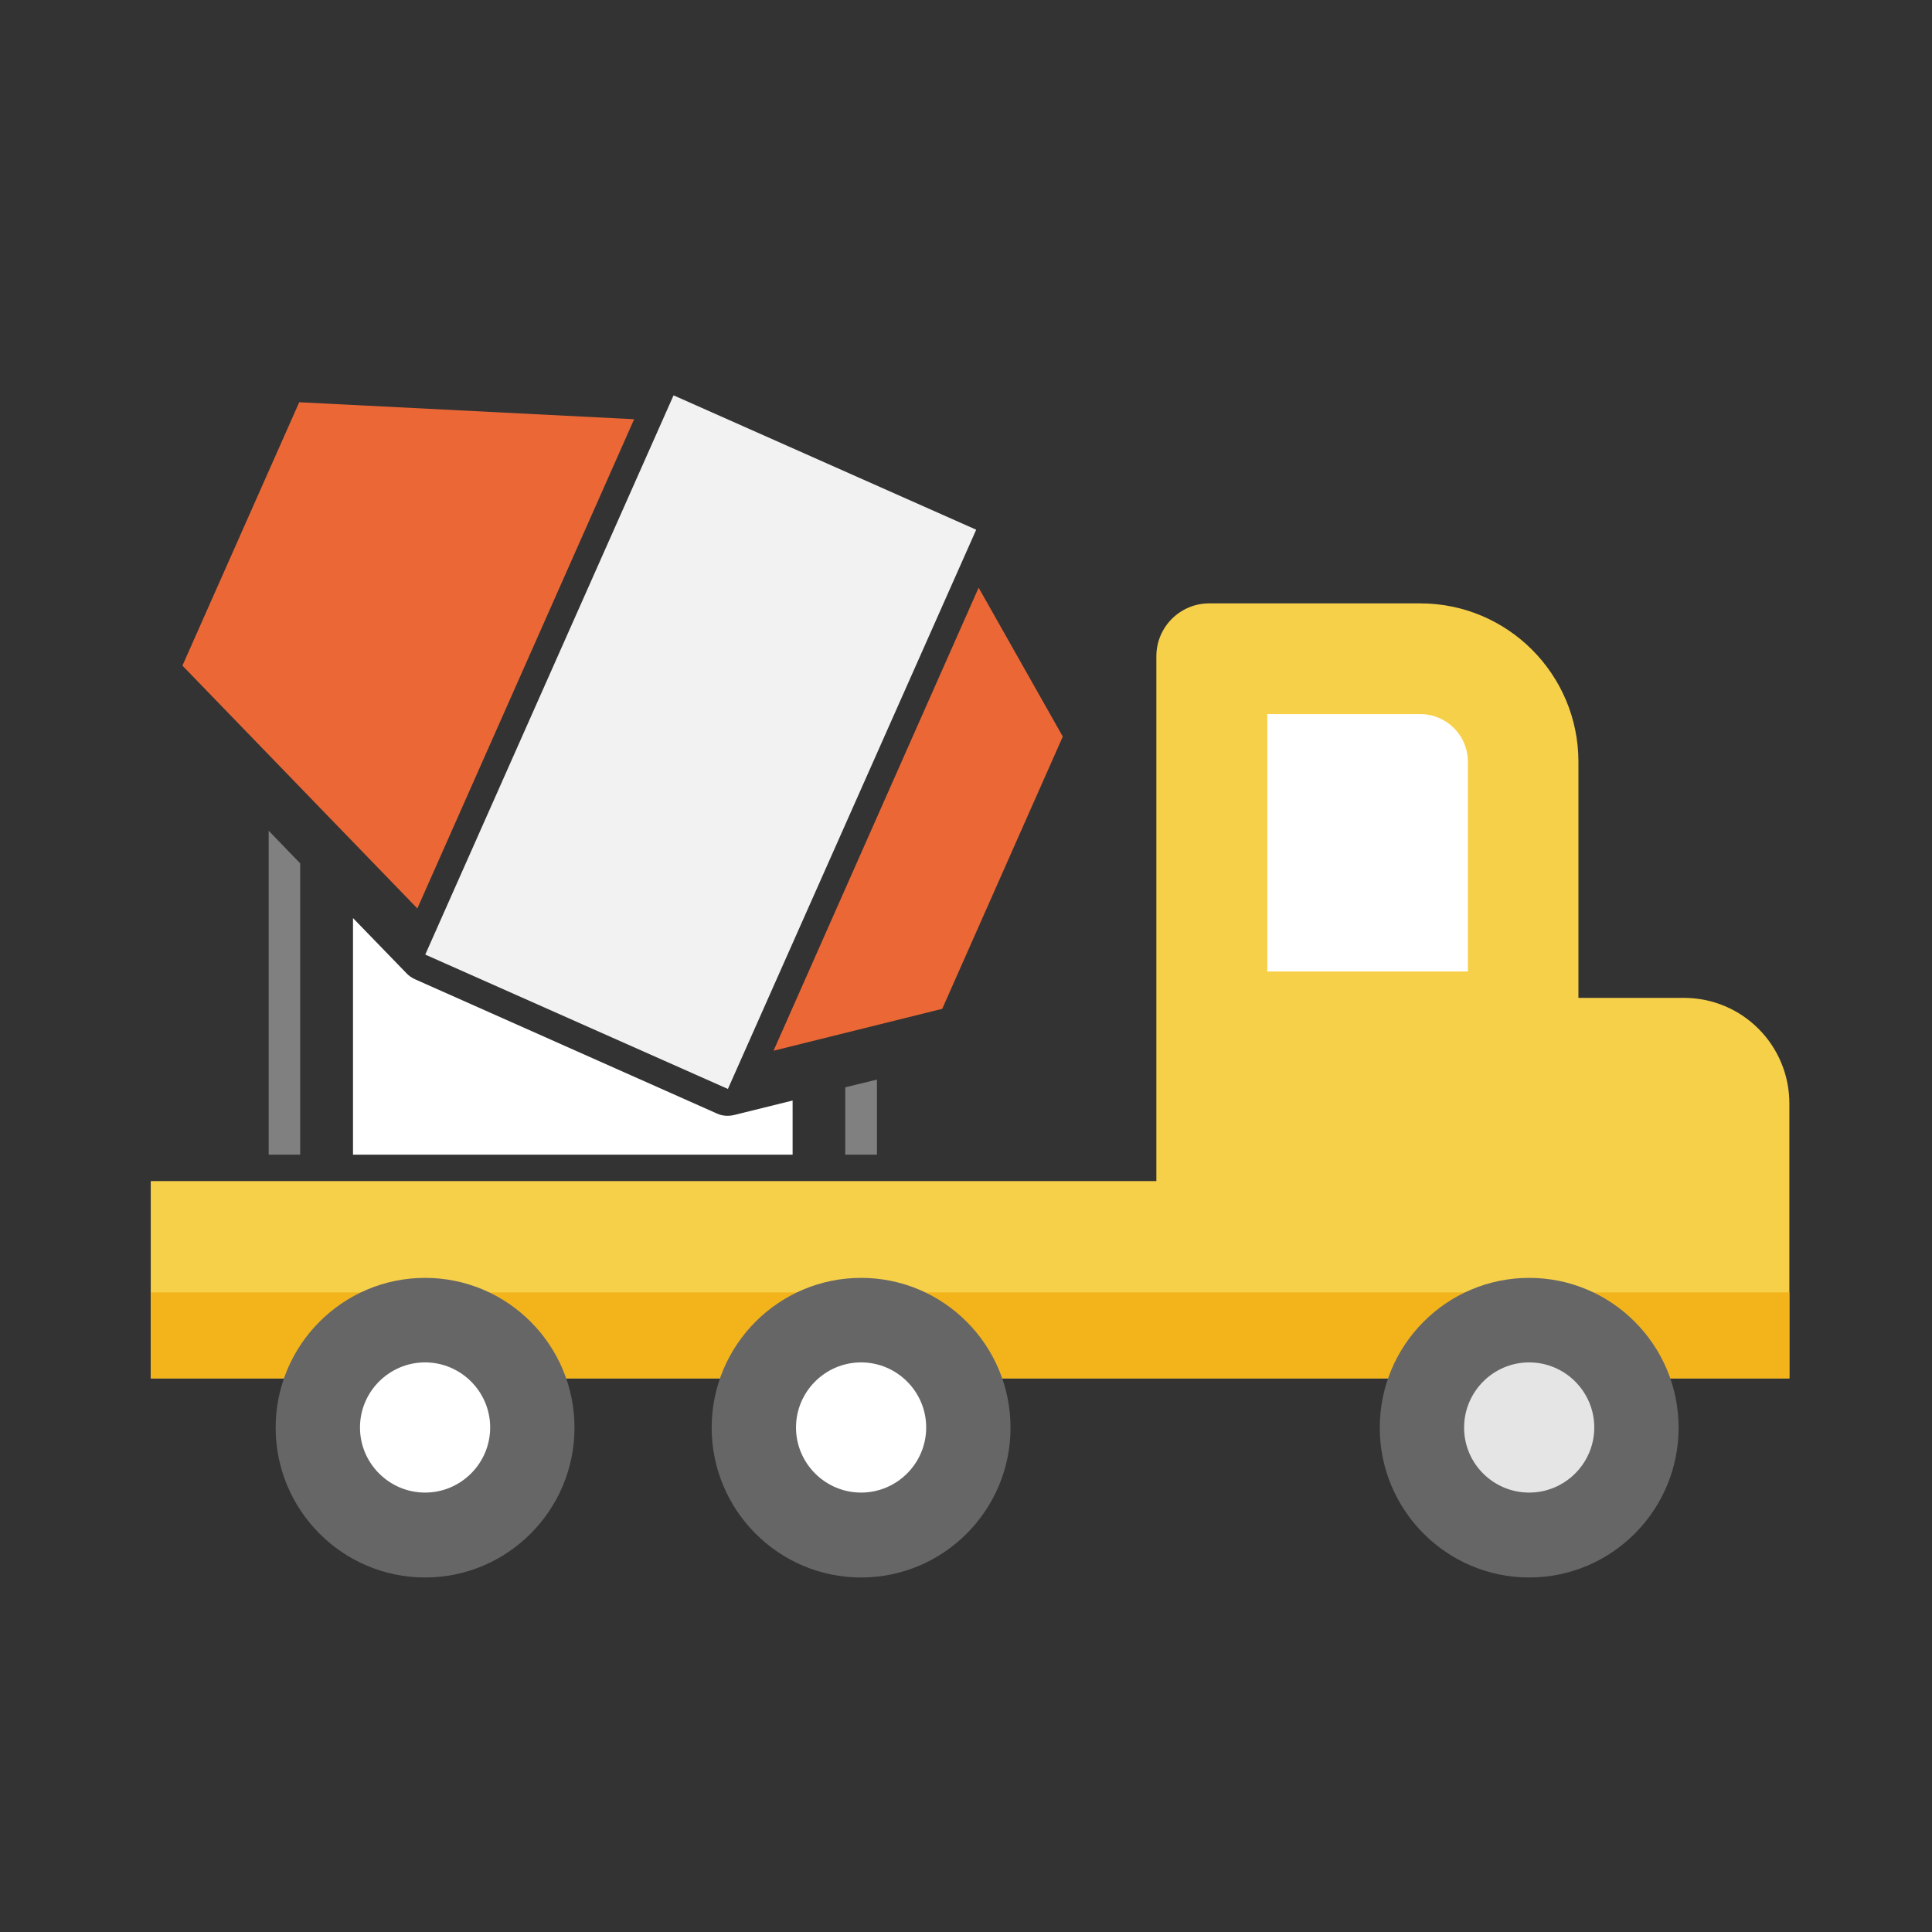 <?xml version="1.0" standalone="no"?><!DOCTYPE svg PUBLIC "-//W3C//DTD SVG 1.1//EN" "http://www.w3.org/Graphics/SVG/1.1/DTD/svg11.dtd"><svg t="1650892292867" class="icon" viewBox="0 0 1024 1024" version="1.1" xmlns="http://www.w3.org/2000/svg" p-id="106245" xmlns:xlink="http://www.w3.org/1999/xlink" width="200" height="200"><rect x="0" y="0" width="1024" height="1024" fill="#333333" stroke="none"/><defs><style type="text/css">@font-face { font-family: feedback-iconfont; src: url("//at.alicdn.com/t/font_1031158_u69w8yhxdu.woff2?t=1630033759944") format("woff2"), url("//at.alicdn.com/t/font_1031158_u69w8yhxdu.woff?t=1630033759944") format("woff"), url("//at.alicdn.com/t/font_1031158_u69w8yhxdu.ttf?t=1630033759944") format("truetype"); }
</style></defs><path d="M225.397 505.95l131.601-296.41 160.407 71.218-131.6 296.41z" fill="#F2F2F2" p-id="106246"></path><path d="M892.5 528.9h-55.9V403.8c0-46.4-37.5-84-83.9-84H640.9c-15.4 0-28 12.5-28 28V626h-533v104.6h868.5V584.9c0-31-25-56-55.9-56z" fill="#F7D04A" p-id="106247"></path><path d="M79.9 685v45.5h868.5V685z" fill="#F3B41B" p-id="106248"></path><path d="M948.4 639.2c7.7 0 14-6.3 14-14v-40.3c0-38.6-31.4-70-69.9-70h-41.9V403.7c0-54.1-43.9-98-97.8-98H640.9c-23.1 0-41.9 18.8-41.9 42V612H492.7v-46.7l20-5c4.2-1 7.7-4 9.4-7.9l69.6-157c1.8-4.1 1.6-8.7-0.6-12.6l-61.7-109.2c-1.5-2.6-3.8-4.7-6.5-5.9l-23.5-10.5c-7.1-3.1-15.3 0-18.4 7.1-3.1 7.1 0 15.3 7.1 18.5l10.8 4.8-120.4 271.3L244 499.1l120.2-271.4 64.2 28.5c7.1 3.1 15.3 0 18.4-7.1 3.1-7.1 0-15.3-7.1-18.5l-76.9-34.2c-1.6-0.7-3.2-1.1-5-1.2l-207.4-10.5c-5.8-0.3-11.1 3-13.5 8.3L67.4 350c-2.3 5.2-1.2 11.3 2.7 15.4l44.3 45.9V612H79.9c-7.7 0-14 6.3-14 14v104.6c0 7.7 6.3 14 14 14h38.9c-0.4 4-0.7 8-0.7 12.1 0 59.2 48.1 107.4 107.2 107.4s107.2-48.2 107.2-107.4c0-4.1-0.3-8.2-0.7-12.1H350c-0.4 4-0.7 8-0.7 12.1 0 59.2 48.1 107.4 107.2 107.4s107.2-48.2 107.2-107.4c0-4.1-0.3-8.2-0.7-12.1h141c-0.5 4-0.7 8-0.7 12.1 0 59.2 48.1 107.4 107.2 107.4s107.2-48.2 107.2-107.4c0-4.1-0.3-8.2-0.7-12.1h31.5c7.7 0 14-6.3 14-14V685c0-7.7-6.3-14-14-14s-14 6.3-14 14v31.6h-24.6c-15.9-39.4-54.4-67.2-99.4-67.2-44.9 0-83.5 27.9-99.4 67.2H555.8c-15.9-39.4-54.4-67.2-99.4-67.2-44.9 0-83.5 27.9-99.4 67.2h-32.4c-15.9-39.4-54.4-67.2-99.4-67.2-44.9 0-83.5 27.9-99.4 67.2h-32V640h519c7.7 0 14-6.3 14-14V347.7c0-7.7 6.3-14 14-14h111.8c38.5 0 69.9 31.4 69.9 70v125.1c0 7.7 6.3 14 14 14h55.9c23.1 0 41.9 18.8 41.9 42v40.3c0.1 7.8 6.4 14.1 14.1 14.1z" fill="" p-id="106249"></path><path d="M810.5 677.3c43.7 0 79.2 35.6 79.2 79.4 0 43.8-35.5 79.4-79.2 79.4s-79.2-35.6-79.2-79.4c0-43.8 35.5-79.4 79.2-79.4zM456.4 677.3c43.7 0 79.2 35.6 79.2 79.4 0 43.8-35.5 79.4-79.2 79.4s-79.2-35.6-79.2-79.4c0-43.8 35.5-79.4 79.2-79.4z" fill="#666666" p-id="106250"></path><path d="M810.5 819.2c34.4 0 62.4-28.1 62.4-62.6s-28-62.6-62.4-62.6-62.4 28.1-62.4 62.6c0 34.6 28 62.6 62.4 62.6z" fill="" p-id="106251"></path><path d="M158.6 213.2l177.5 9-114.9 259.3L96.7 352.8z" fill="#EB6836" p-id="106252"></path><path d="M563.3 390.4l-63.9 144.3-89.4 22.2 108.7-245.4z" fill="#EB6836" p-id="106253"></path><path d="M94.3 323.7l-14.2 32 145.4 150.5 160.1 71.2 123.8-30.8 11-24.8z" fill="" p-id="106254"></path><path d="M142.4 440.3l16.7 17.3V612h-16.7z" fill="#808080" p-id="106255"></path><path d="M215.5 515.9c1.2 1.3 2.7 2.3 4.4 3.1L380 590.2c2.8 1.3 6 1.5 9 0.8l31.1-7.7V612h-233V486.6l28.4 29.3z" fill="#FFFFFF" p-id="106256"></path><path d="M464.8 612H448v-35.7l16.8-4.1z" fill="#808080" p-id="106257"></path><path d="M225.3 677.3c43.7 0 79.2 35.6 79.2 79.4 0 43.8-35.5 79.4-79.2 79.4s-79.2-35.6-79.2-79.4 35.5-79.4 79.2-79.4z" fill="#666666" p-id="106258"></path><path d="M805.8 528.9V403.8c0-29.3-23.8-53.2-53.1-53.2h-95c-7.7 0-14 6.3-14 14v164.3c0 7.7 6.3 14 14 14h134.2c7.7 0 13.9-6.3 13.9-14z" fill="" p-id="106259"></path><path d="M777.9 514.9H671.7V378.5h81.1c13.9 0 25.2 11.3 25.2 25.2v111.2z" fill="#FFFFFF" p-id="106260"></path><path d="M657.7 555.9c-7.7 0-14 6.3-14 14s6.3 14 14 14h44.7c7.7 0 14-6.3 14-14s-6.3-14-14-14h-44.7zM456.4 819.2c34.4 0 62.4-28.1 62.4-62.6s-28-62.6-62.4-62.6-62.4 28.1-62.4 62.6c0 34.6 28 62.6 62.4 62.6z" fill="" p-id="106261"></path><path d="M810.5 722.1c19 0 34.5 15.5 34.5 34.5s-15.5 34.5-34.5 34.5-34.5-15.4-34.5-34.4c0-19.1 15.5-34.6 34.5-34.6z" fill="#E5E5E5" p-id="106262"></path><path d="M225.3 819.2c34.4 0 62.4-28.1 62.4-62.6s-28-62.6-62.4-62.6-62.4 28.1-62.4 62.6c0 34.6 28 62.6 62.4 62.6z" fill="" p-id="106263"></path><path d="M456.4 722.1c19 0 34.5 15.5 34.5 34.5s-15.5 34.5-34.5 34.5-34.5-15.5-34.5-34.5 15.5-34.5 34.5-34.5zM225.3 722.1c19 0 34.5 15.5 34.5 34.5s-15.5 34.5-34.5 34.5-34.5-15.5-34.5-34.5 15.5-34.5 34.5-34.5z" fill="#FFFFFF" p-id="106264"></path></svg>